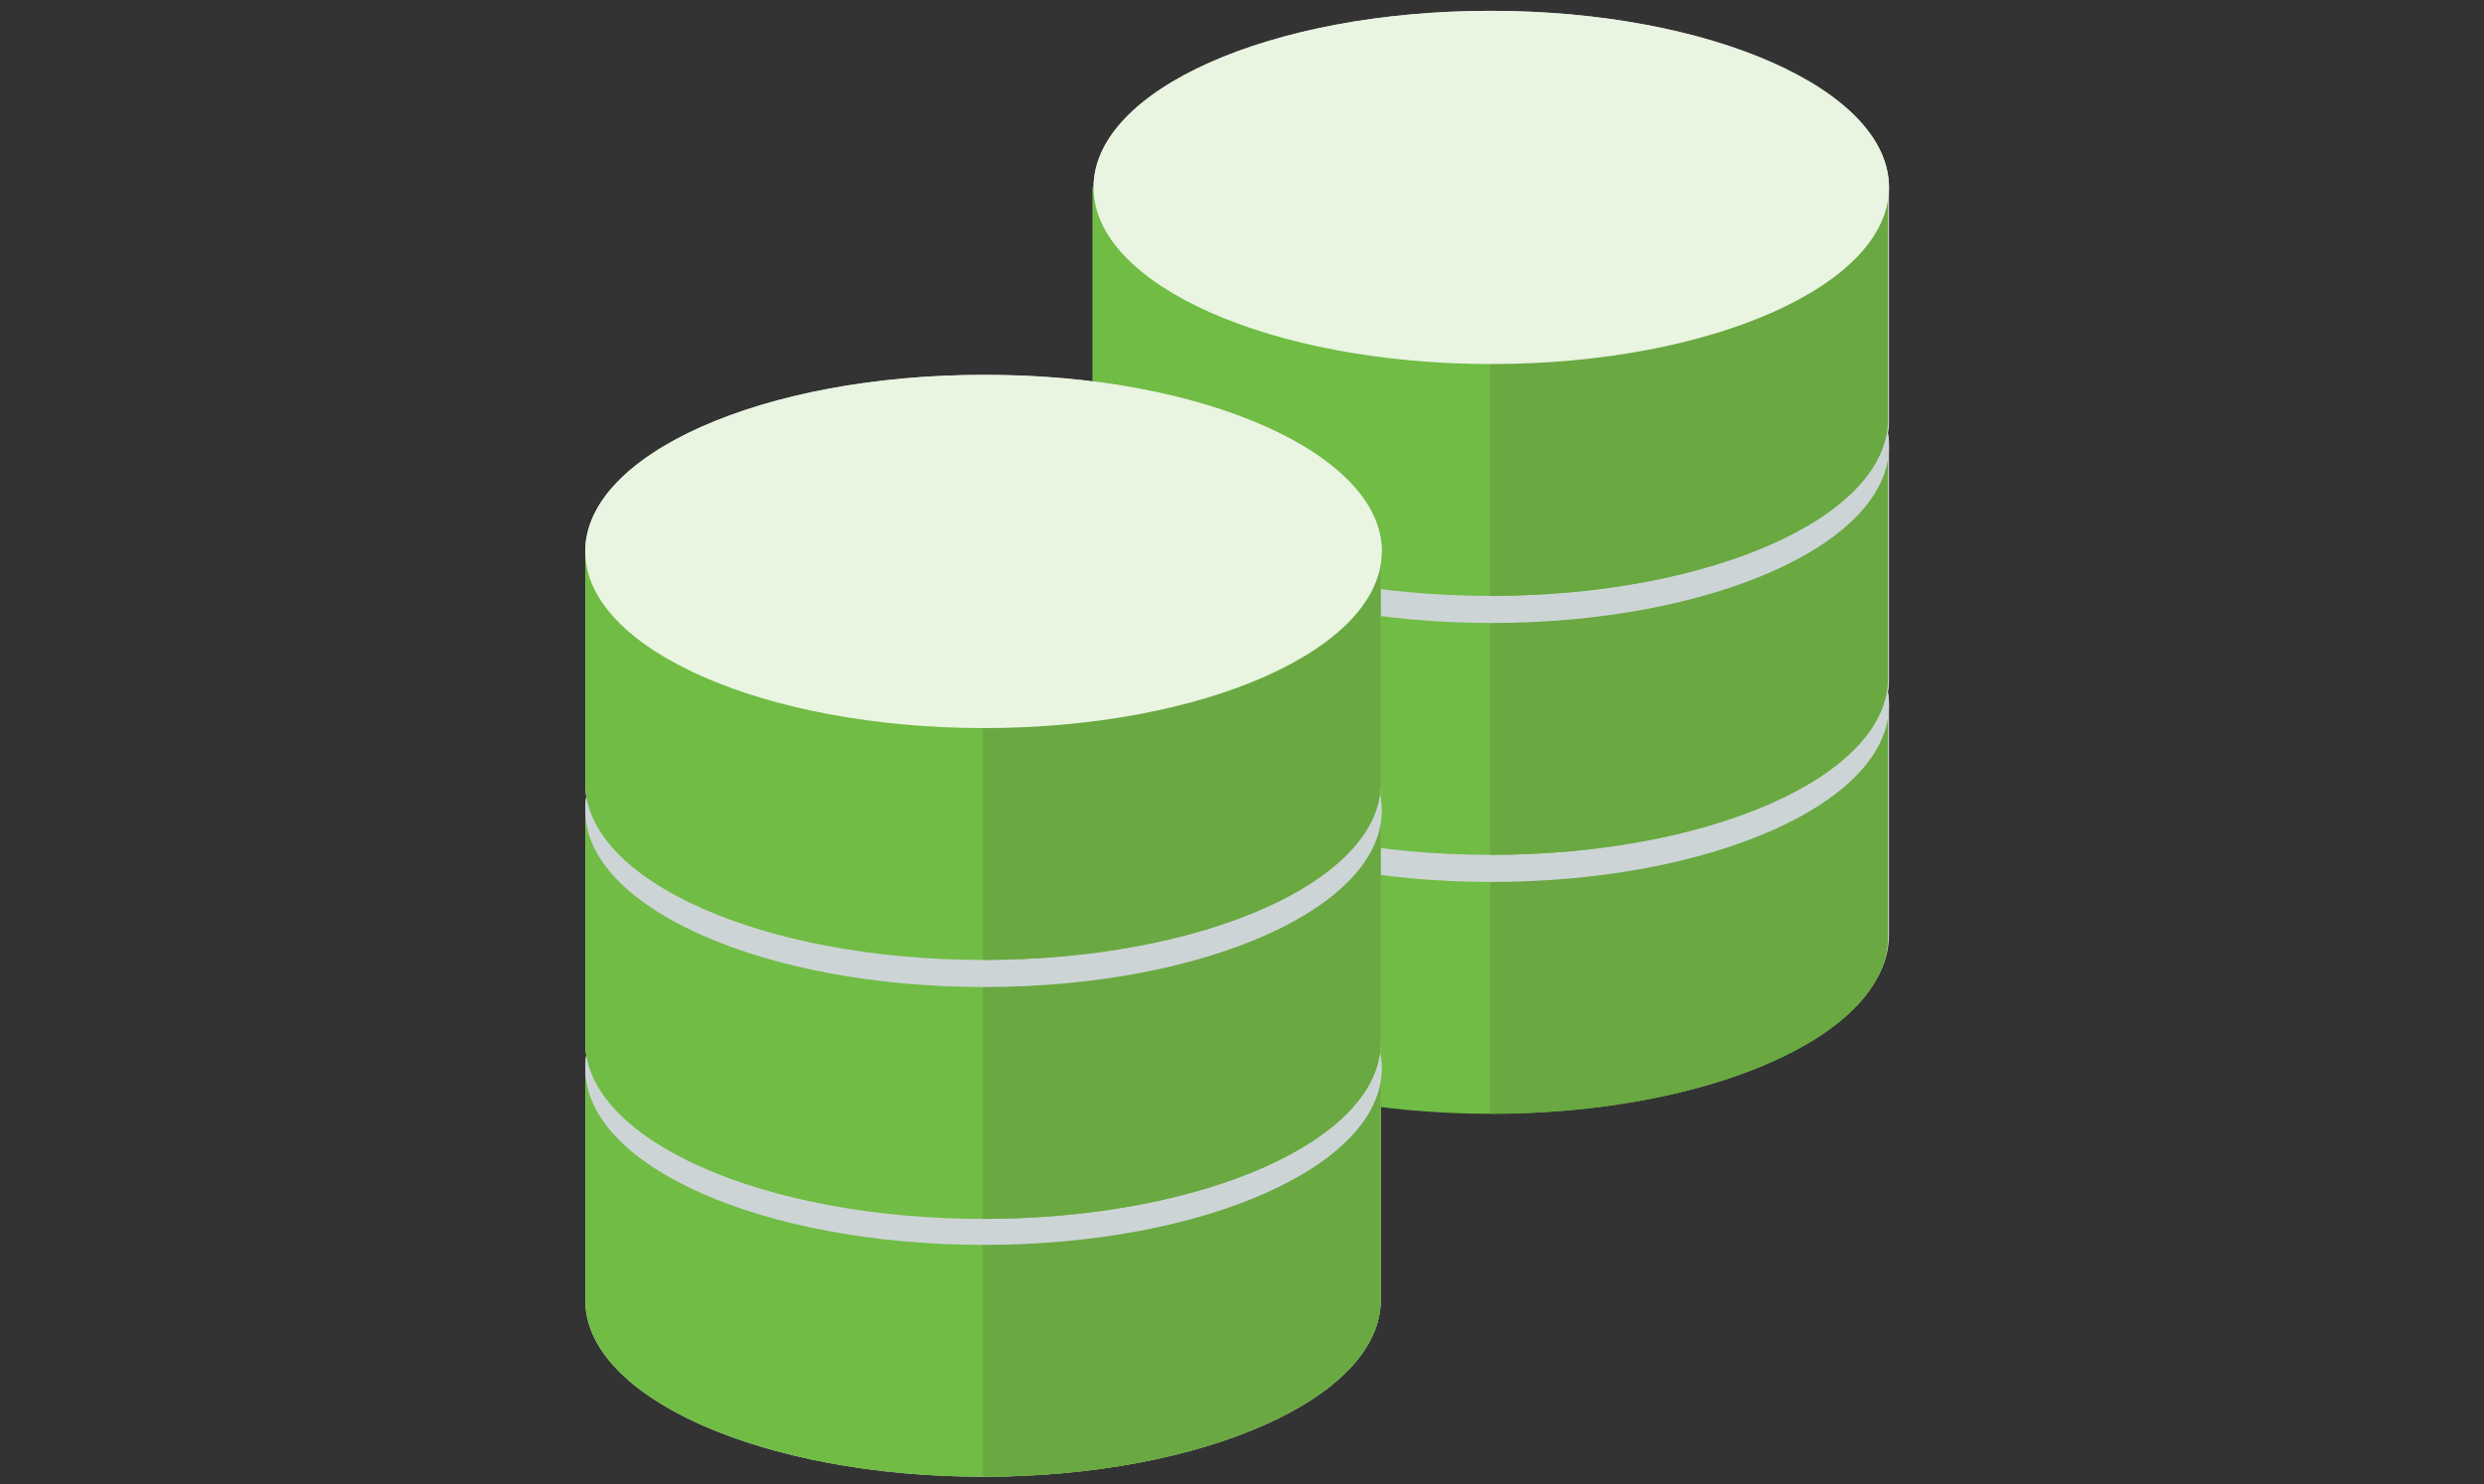 <?xml version="1.0" encoding="utf-8"?>
<!-- Generator: Adobe Illustrator 25.3.1, SVG Export Plug-In . SVG Version: 6.00 Build 0)  -->
<svg version="1.1" id="Layer_1" xmlns="http://www.w3.org/2000/svg" xmlns:xlink="http://www.w3.org/1999/xlink" x="0px" y="0px"
	 viewBox="0 0 229.2 137" style="enable-background:new 0 0 229.2 137;" xml:space="preserve">
<rect x="0" y="0" width="229.2" height="137" fill="#333333" stroke="none"/>
<style type="text/css">
	.st0{fill:#D1D2D3;}
	.st1{fill:#70BC44;}
	.st2{fill:#6AA842;}
	.st3{fill:#CDD4D6;}
	.st4{fill:#E9F4E1;}
</style>
<g>
	<g>
		<g>
			<path class="st0" d="M174.3,17.3c0-9-16.4-16.3-36.7-16.3s-36.7,7.3-36.7,16.3v21.4c0,0.4,0,0.8,0.1,1.2
				c-0.1,0.4-0.1,0.8-0.1,1.2v21.4c0,0.4,0,0.8,0.1,1.2c-0.1,0.4-0.1,0.8-0.1,1.2v21.4c0,9,16.4,16.3,36.7,16.3s36.7-7.3,36.7-16.3
				V65.1c0-0.4,0-0.8-0.1-1.2c0.1-0.4,0.1-0.8,0.1-1.2V41.2c0-0.4,0-0.8-0.1-1.2c0.1-0.4,0.1-0.8,0.1-1.2V17.3z"/>
		</g>
		<g>
			<g>
				<path class="st1" d="M100.8,65.1v21.4c0,9,16.4,16.3,36.7,16.3s36.7-7.3,36.7-16.3V65.1H100.8z"/>
				<path class="st2" d="M137.5,65.1v37.7c20.3,0,36.7-7.3,36.7-16.3V65.1H137.5z"/>
			</g>
			<path class="st3" d="M174.3,65.1c0,9-16.4,16.3-36.7,16.3s-36.7-7.3-36.7-16.3s16.4-16.3,36.7-16.3S174.3,56,174.3,65.1z"/>
		</g>
		<g>
			<g>
				<path class="st1" d="M100.8,41.2v21.4c0,9,16.4,16.3,36.7,16.3s36.7-7.3,36.7-16.3V41.2C174.3,41.2,100.8,41.2,100.8,41.2z"/>
				<path class="st2" d="M137.5,41.2v37.7c20.3,0,36.7-7.3,36.7-16.3V41.2C174.3,41.2,137.5,41.2,137.5,41.2z"/>
			</g>
			<path class="st3" d="M174.3,41.2c0,9-16.4,16.3-36.7,16.3s-36.7-7.3-36.7-16.3s16.4-16.3,36.7-16.3
				C157.8,24.8,174.3,32.2,174.3,41.2z"/>
		</g>
		<g>
			<g>
				<path class="st1" d="M100.8,17.3v21.4c0,9,16.4,16.3,36.7,16.3s36.7-7.3,36.7-16.3V17.3H100.8z"/>
				<path class="st2" d="M137.5,17.3v37.7c20.3,0,36.7-7.3,36.7-16.3V17.3H137.5z"/>
			</g>
			<path class="st4" d="M174.3,17.3c0,9-16.4,16.3-36.7,16.3s-36.7-7.3-36.7-16.3S117.2,1,137.5,1C157.8,1,174.3,8.3,174.3,17.3z"/>
		</g>
	</g>
	<g>
		<g>
			<path class="st0" d="M127.5,50.9c0-9-16.4-16.3-36.7-16.3S54,41.9,54,50.9v21.4c0,0.4,0,0.8,0.1,1.2C54,73.9,54,74.4,54,74.8
				v21.4c0,0.4,0,0.8,0.1,1.2C54,97.8,54,98.2,54,98.6V120c0,9,16.4,16.3,36.7,16.3s36.7-7.3,36.7-16.3V98.6c0-0.4,0-0.8-0.1-1.2
				c0.1-0.4,0.1-0.8,0.1-1.2V74.8c0-0.4,0-0.8-0.1-1.2c0.1-0.4,0.1-0.8,0.1-1.2V50.9z"/>
		</g>
		<g>
			<g>
				<path class="st1" d="M54,98.6V120c0,9,16.4,16.3,36.7,16.3s36.7-7.3,36.7-16.3V98.6H54z"/>
				<path class="st2" d="M90.7,98.6v37.7c20.3,0,36.7-7.3,36.7-16.3V98.6H90.7z"/>
			</g>
			<path class="st3" d="M127.5,98.6c0,9-16.4,16.3-36.7,16.3S54,107.7,54,98.6s16.4-16.3,36.7-16.3S127.5,89.6,127.5,98.6z"/>
		</g>
		<g>
			<g>
				<path class="st1" d="M54,74.8v21.4c0,9,16.4,16.3,36.7,16.3s36.7-7.3,36.7-16.3V74.8H54L54,74.8z"/>
				<path class="st2" d="M90.7,74.8v37.7c20.3,0,36.7-7.3,36.7-16.3V74.8L90.7,74.8L90.7,74.8z"/>
			</g>
			<path class="st3" d="M127.5,74.8c0,9-16.4,16.3-36.7,16.3S54,83.8,54,74.8s16.4-16.3,36.7-16.3S127.5,65.7,127.5,74.8z"/>
		</g>
		<g>
			<g>
				<path class="st1" d="M54,50.9v21.4c0,9,16.4,16.3,36.7,16.3s36.7-7.3,36.7-16.3V50.9H54z"/>
				<path class="st2" d="M90.7,50.9v37.7c20.3,0,36.7-7.3,36.7-16.3V50.9H90.7z"/>
			</g>
			<path class="st4" d="M127.5,50.9c0,9-16.4,16.3-36.7,16.3S54,59.9,54,50.9s16.4-16.3,36.7-16.3C111,34.5,127.5,41.9,127.5,50.9z"
				/>
		</g>
	</g>
</g>
</svg>
